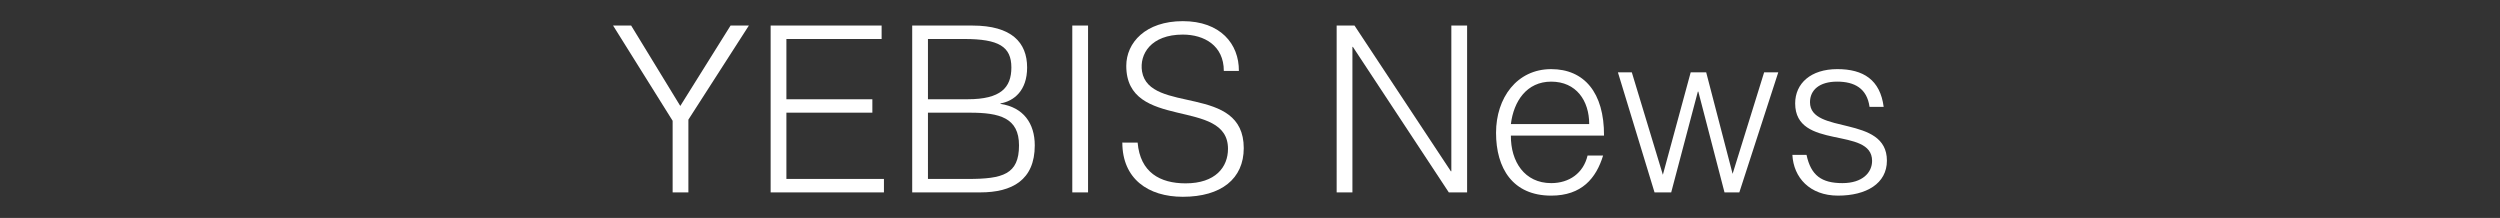 <?xml version="1.0" encoding="utf-8"?>
<!-- Generator: Adobe Illustrator 16.2.0, SVG Export Plug-In . SVG Version: 6.00 Build 0)  -->
<!DOCTYPE svg PUBLIC "-//W3C//DTD SVG 1.1//EN" "http://www.w3.org/Graphics/SVG/1.1/DTD/svg11.dtd">
<svg version="1.1" id="レイヤー_1" xmlns="http://www.w3.org/2000/svg" xmlns:xlink="http://www.w3.org/1999/xlink" x="0px"
	 y="0px" width="390px" height="34px" viewBox="0 0 390 34" enable-background="new 0 0 390 34" xml:space="preserve">
<rect x="0" y="0" width="390" height="34" fill="#333333" stroke="none"/>
<g>
	<path fill="#FFFFFF" d="M106.124,16.529l7.844-12.542h2.855l-9.434,14.675v11.351h-2.458V18.844l-9.29-14.856h2.82L106.124,16.529z
		"/>
	<path fill="#FFFFFF" d="M120.22,30.013V3.987h17.313v2.096h-14.855v9.398h13.41v2.096h-13.41v10.338h15.217v2.097H120.22z"/>
	<path fill="#FFFFFF" d="M142.303,30.013V3.987h9.398c6.108,0,8.53,2.639,8.53,6.543c0,3.615-2.061,5.241-4.157,5.602v0.073
		c3.579,0.542,5.35,3.035,5.35,6.47c0,5.421-3.542,7.338-8.494,7.338H142.303z M144.761,15.482h6.217
		c5.133,0,6.796-1.808,6.796-4.952c0-3.253-1.952-4.447-7.338-4.447h-5.675V15.482z M144.761,27.916h6.253
		c5.422,0,7.952-0.723,7.952-5.241c0-4.302-3.036-5.097-7.663-5.097h-6.542V27.916z"/>
	<path fill="#FFFFFF" d="M167.277,30.013V3.987h2.458v26.025H167.277z"/>
	<path fill="#FFFFFF" d="M177.471,22.241c0.397,4.663,3.506,6.362,7.482,6.362c4.662,0,6.614-2.531,6.614-5.387
		c0-8.06-15.868-2.711-15.868-12.94c0-3.614,3.001-6.976,8.82-6.976c5.855,0,8.783,3.542,8.747,7.771h-2.35
		c0-3.976-3.072-5.675-6.397-5.675c-4.988,0-6.795,3.073-6.362,5.748c1.121,6.724,15.868,1.879,15.868,11.964
		c0,4.771-3.507,7.591-9.506,7.591c-5.422,0-9.435-2.82-9.435-8.458H177.471z"/>
	<path fill="#FFFFFF" d="M211.049,7.313h-0.072v22.7h-2.459V3.987h2.784l15.035,22.735h0.072V3.987h2.459v26.025h-2.855
		L211.049,7.313z"/>
	<path fill="#FFFFFF" d="M235.698,21.156c-0.036,4.049,2.132,7.41,6.289,7.41c2.818,0,5.025-1.555,5.674-4.302h2.423
		c-1.085,3.542-3.327,6.254-8.097,6.254c-6,0-8.604-4.265-8.604-9.796c0-5.458,3.253-9.939,8.604-9.939
		c5.133,0,8.276,3.651,8.241,10.373H235.698z M247.915,19.35c0-3.651-2.025-6.615-5.928-6.615c-3.831,0-5.854,3.072-6.289,6.615
		H247.915z"/>
	<path fill="#FFFFFF" d="M270.287,27.121l4.917-15.832h2.205l-6.073,18.724h-2.313l-4.084-15.724h-0.073l-4.158,15.724h-2.601
		l-5.711-18.724h2.168l4.843,15.977l4.34-15.977h2.42L270.287,27.121z"/>
	<path fill="#FFFFFF" d="M281.817,24.156c0.687,3.217,2.349,4.41,5.601,4.41c3.146,0,4.628-1.662,4.628-3.47
		c0-5.423-12-1.591-12-8.965c0-3.108,2.422-5.349,6.579-5.349c4.047,0,6.685,1.663,7.228,5.892h-2.205
		c-0.398-2.892-2.349-3.94-5.06-3.94c-2.748,0-4.229,1.301-4.229,3.216c0,5.098,11.999,1.917,11.999,9.109
		c0,3.578-3.217,5.458-7.626,5.458s-6.94-2.819-7.122-6.362H281.817z"/>
</g>
</svg>
